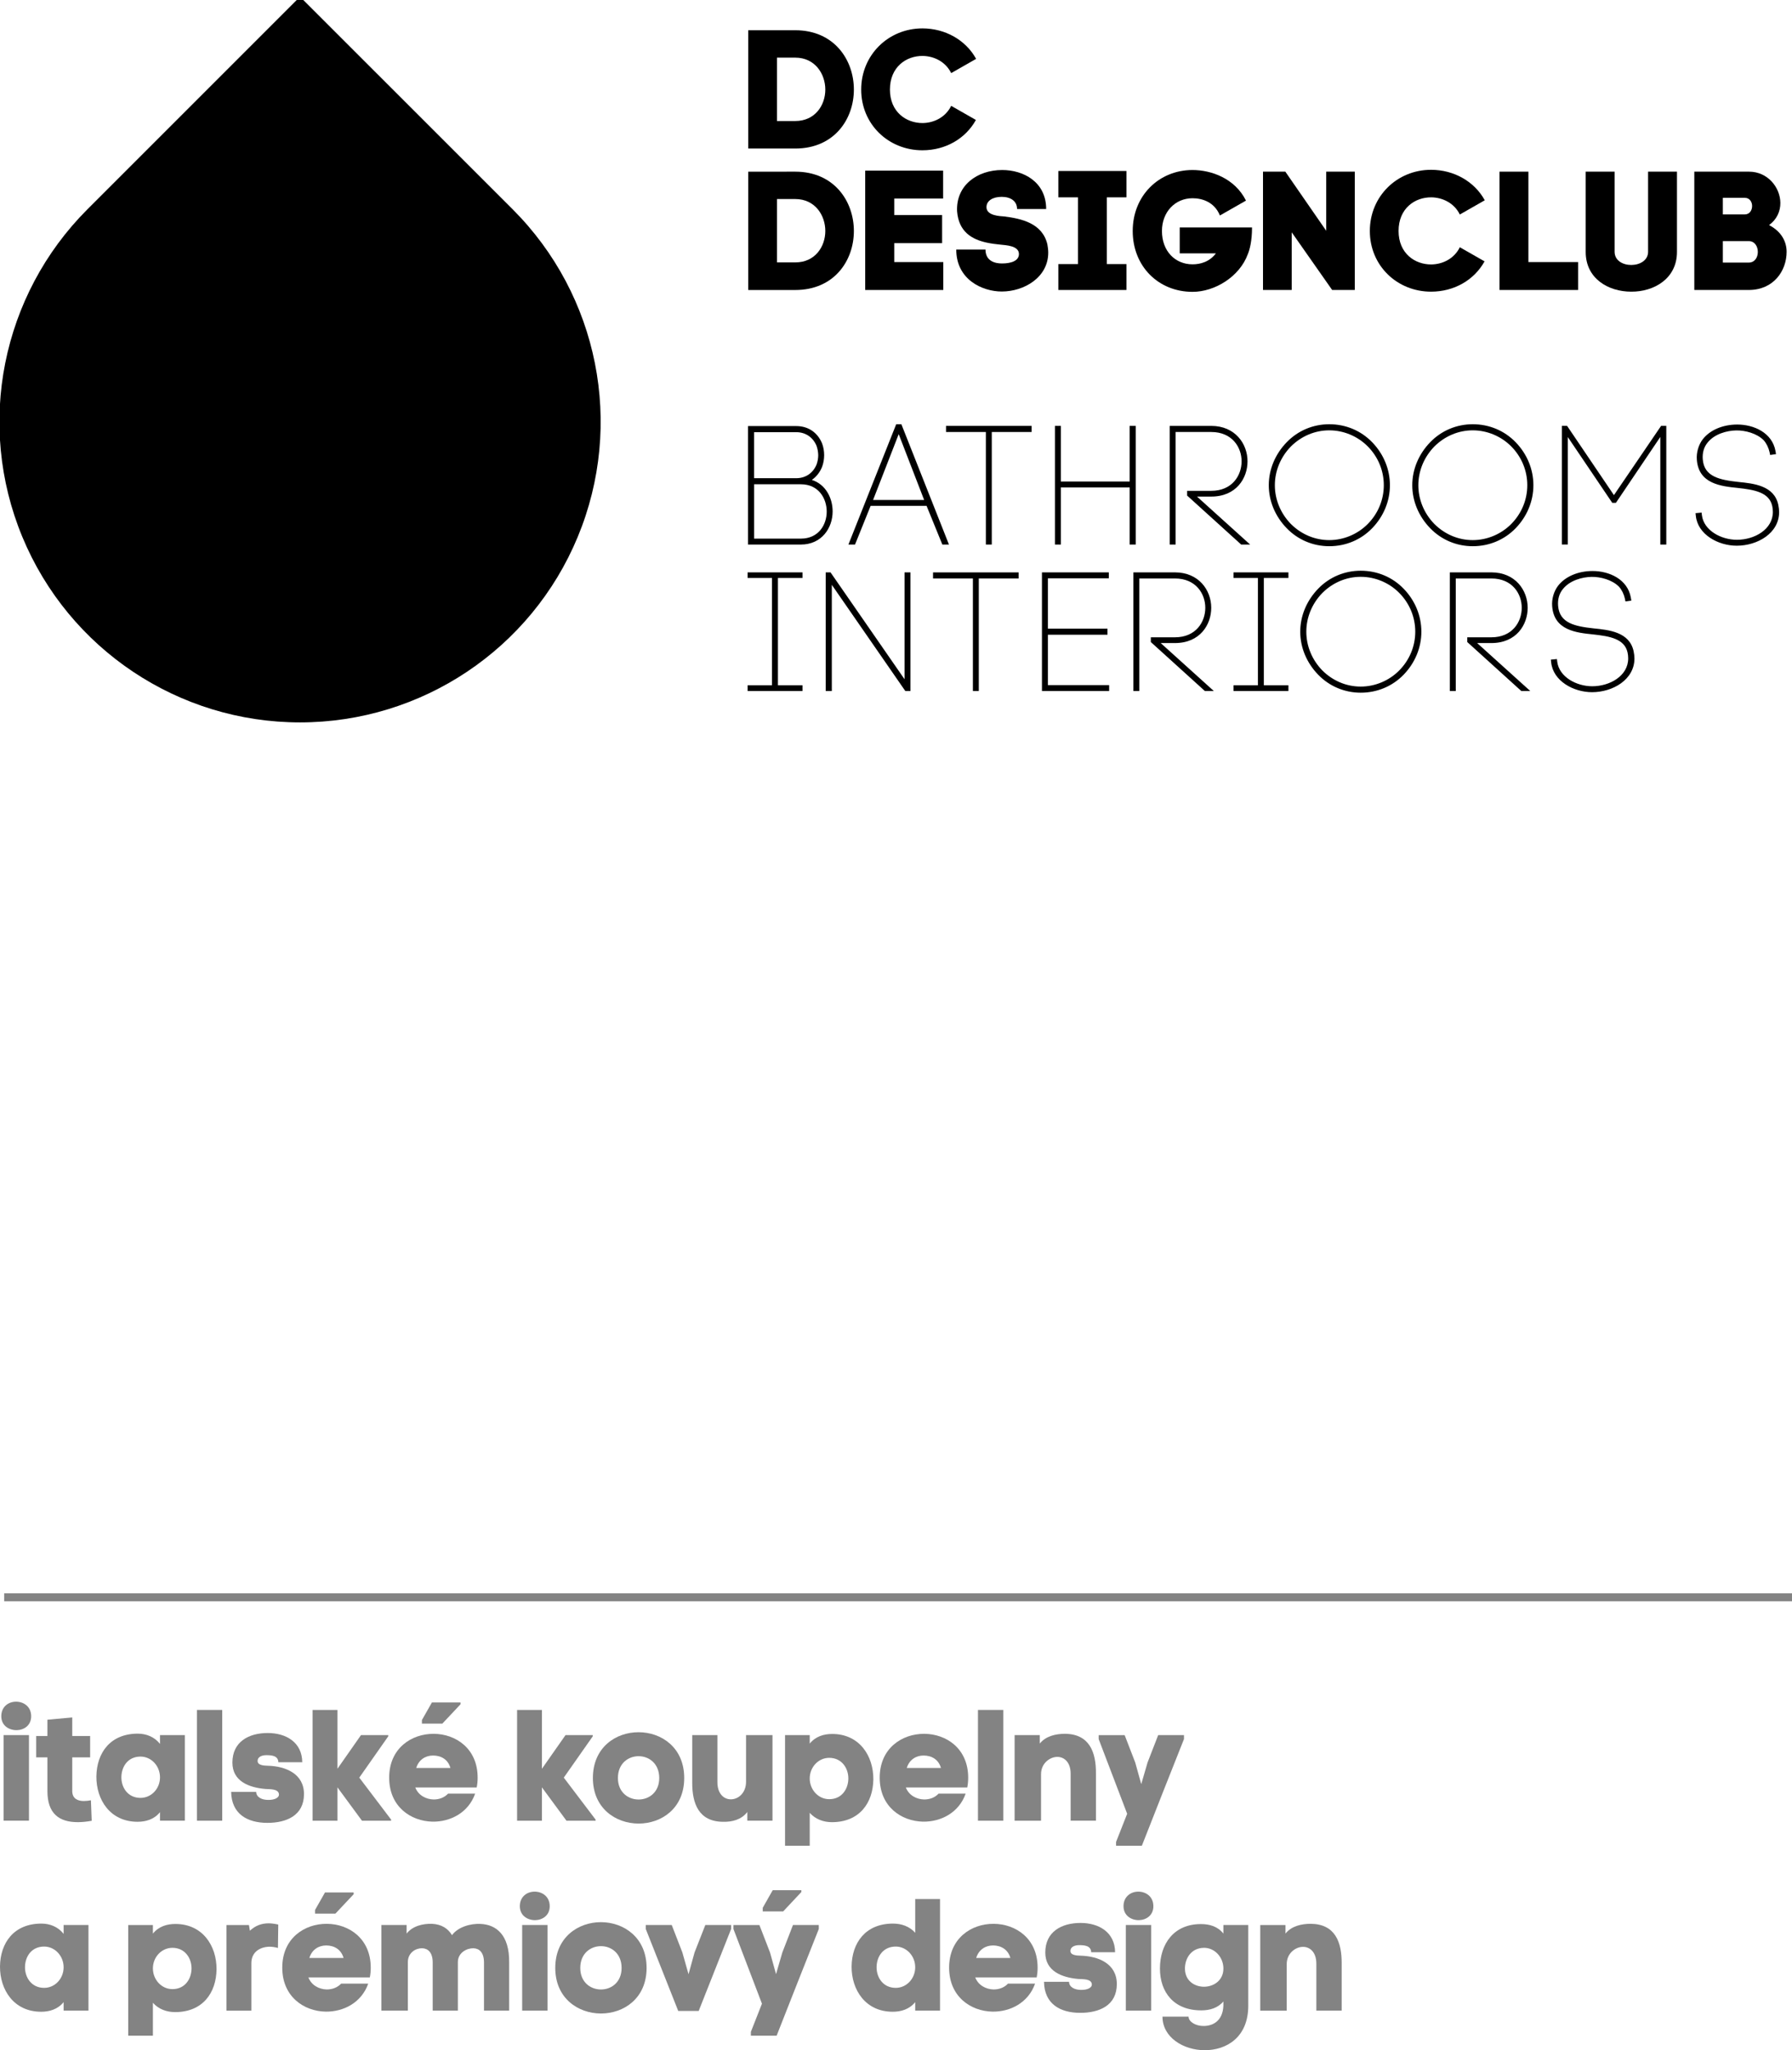 <?xml version="1.0" encoding="UTF-8" standalone="no"?>
<!-- Generator: Adobe Illustrator 16.0.0, SVG Export Plug-In . SVG Version: 6.00 Build 0)  -->

<svg
   xmlns:dc="http://purl.org/dc/elements/1.1/"
   xmlns:cc="http://creativecommons.org/ns#"
   xmlns:rdf="http://www.w3.org/1999/02/22-rdf-syntax-ns#"
   xmlns:svg="http://www.w3.org/2000/svg"
   xmlns="http://www.w3.org/2000/svg"
   xmlns:sodipodi="http://sodipodi.sourceforge.net/DTD/sodipodi-0.dtd"
   xmlns:inkscape="http://www.inkscape.org/namespaces/inkscape"
   version="1.1"
   id="Vrstva_1"
   x="0px"
   y="0px"
   width="75.544"
   height="86.431"
   viewBox="0 0 75.544 86.431"
   enable-background="new 0 0 283.46 283.46"
   xml:space="preserve"
   inkscape:version="0.91 r13725"
   sodipodi:docname="dc1-new.svg"><defs
     id="defs145" /><sodipodi:namedview
     pagecolor="#ffffff"
     bordercolor="#666666"
     borderopacity="1"
     objecttolerance="10"
     gridtolerance="10"
     guidetolerance="10"
     inkscape:pageopacity="0"
     inkscape:pageshadow="2"
     inkscape:window-width="1920"
     inkscape:window-height="1138"
     id="namedview143"
     showgrid="false"
     fit-margin-top="0"
     fit-margin-left="0"
     fit-margin-right="0"
     fit-margin-bottom="0"
     inkscape:zoom="9.4194428"
     inkscape:cx="12.400392"
     inkscape:cy="53.87347"
     inkscape:window-x="-8"
     inkscape:window-y="-8"
     inkscape:window-maximized="1"
     inkscape:current-layer="Vrstva_1"
     showguides="true"
     inkscape:guide-bbox="true"><sodipodi:guide
       position="56.602,60.806"
       orientation="1,0"
       id="guide4265" /></sodipodi:namedview><rect
     style="fill:#838383"
     id="rect79"
     height="0.335"
     width="75.368"
     y="67.169"
     x="0.176" /><g
     id="g81"
     transform="translate(-109.646,-91.84)"><path
       style="fill:#838383"
       inkscape:connector-curvature="0"
       id="path83"
       d="m 110.307,163.579 c 0.32,-0.008 0.653,0.193 0.653,0.614 0,0.386 -0.3,0.58 -0.607,0.586 -0.32,0.006 -0.653,-0.187 -0.653,-0.586 -0.001,-0.401 0.3,-0.61 0.607,-0.614 z m -0.508,1.407 0,3.609 1.068,0 0,-3.609 -1.068,0 z" /><path
       style="fill:#838383"
       inkscape:connector-curvature="0"
       id="path85"
       d="m 112.939,168.657 c -0.808,0.006 -1.294,-0.368 -1.294,-1.309 l 0,-1.422 -0.474,0 0,-0.901 0.474,0 0,-0.687 1.047,-0.095 0,0.781 0.754,0 0,0.901 -0.754,0 0,1.422 c 0,0.32 0.234,0.419 0.487,0.419 0.1,0 0.207,-0.014 0.3,-0.031 l 0.033,0.865 c -0.206,0.036 -0.4,0.057 -0.573,0.057 z" /><path
       style="fill:#838383"
       inkscape:connector-curvature="0"
       id="path87"
       d="m 116.391,165.359 0,-0.373 1.047,0 0,3.609 -1.047,0 0,-0.359 c -0.247,0.307 -0.601,0.405 -0.947,0.405 -1.148,0 -1.742,-0.921 -1.735,-1.912 0.014,-0.99 0.581,-1.803 1.748,-1.803 0.353,0.001 0.7,0.133 0.934,0.433 z m 0,1.41 c 0,-0.482 -0.367,-0.876 -0.821,-0.876 -0.533,0 -0.8,0.421 -0.807,0.862 -0.007,0.435 0.266,0.879 0.807,0.879 0.453,0 0.821,-0.386 0.821,-0.865 z" /><path
       style="fill:#838383"
       inkscape:connector-curvature="0"
       id="path89"
       d="m 119.015,163.926 0,4.67 -1.068,0 0,-4.67 1.068,0 z" /><path
       style="fill:#838383"
       inkscape:connector-curvature="0"
       id="path91"
       d="m 120.933,164.899 c 0.775,0 1.449,0.394 1.455,1.233 l -1.008,0 c -0.006,-0.279 -0.287,-0.299 -0.507,-0.299 -0.153,0 -0.367,0.051 -0.367,0.246 0,0.188 0.28,0.194 0.433,0.2 0.754,0.02 1.522,0.341 1.522,1.194 0,0.907 -0.741,1.214 -1.542,1.214 -0.861,0 -1.515,-0.386 -1.528,-1.307 l 1.054,0 c 0.007,0.24 0.261,0.339 0.501,0.339 0.273,0.008 0.46,-0.093 0.46,-0.219 0,-0.262 -0.4,-0.226 -0.574,-0.242 -0.681,-0.059 -1.389,-0.318 -1.389,-1.113 0.001,-0.874 0.682,-1.246 1.49,-1.246 z" /><path
       style="fill:#838383"
       inkscape:connector-curvature="0"
       id="path93"
       d="m 123.871,166.406 0.994,-1.42 1.148,0 0,0.053 -1.221,1.741 1.341,1.769 0,0.047 -1.228,0 -1.034,-1.406 0,0.099 0,1.308 -1.047,0 0,-4.67 1.047,0 0,2.36 0,0.119 z" /><path
       style="fill:#838383"
       inkscape:connector-curvature="0"
       id="path95"
       d="m 129.742,167.195 -2.589,0 c 0.127,0.332 0.454,0.5 0.774,0.506 0.234,0 0.454,-0.079 0.607,-0.246 l 1.142,0 c -0.281,0.801 -1.042,1.194 -1.802,1.181 -0.915,-0.021 -1.822,-0.634 -1.822,-1.855 0,-1.239 0.941,-1.854 1.882,-1.848 0.927,0.006 1.848,0.62 1.848,1.848 0,0.147 -0.013,0.281 -0.04,0.414 z m -1.108,-0.822 c -0.1,-0.36 -0.393,-0.525 -0.734,-0.525 -0.313,0 -0.6,0.173 -0.707,0.525 l 1.441,0 z m 0.427,-2.687 -0.768,0.818 -0.86,0 0,-0.153 0.421,-0.74 1.207,0 0,0.075 z" /><path
       style="fill:#838383"
       inkscape:connector-curvature="0"
       id="path97"
       d="m 132.492,166.406 0.995,-1.42 1.147,0 0,0.053 -1.221,1.741 1.341,1.769 0,0.047 -1.228,0 -1.035,-1.406 0,0.099 0,1.308 -1.047,0 0,-4.67 1.047,0 0,2.36 0,0.119 z" /><path
       style="fill:#838383"
       inkscape:connector-curvature="0"
       id="path99"
       d="m 134.64,166.796 c 0,-2.577 3.85,-2.571 3.85,0 0,2.567 -3.85,2.554 -3.85,0 z m 2.797,0 c 0,-1.228 -1.742,-1.224 -1.742,0 -0.001,1.206 1.742,1.212 1.742,0 z" /><path
       style="fill:#838383"
       inkscape:connector-curvature="0"
       id="path101"
       d="m 141.15,168.596 0,-0.367 c -0.253,0.326 -0.634,0.421 -1.021,0.413 -1.028,-0.006 -1.308,-0.771 -1.301,-1.667 l 0,-1.988 1.061,0 0,1.982 c 0,1.039 1.208,0.901 1.208,-0.02 l 0,-1.963 1.114,0 0,3.609 -1.061,0 z" /><path
       style="fill:#838383"
       inkscape:connector-curvature="0"
       id="path103"
       d="m 143.781,168.264 0,1.387 -1.041,0 0,-4.664 1.041,0 0,0.359 c 0.247,-0.307 0.6,-0.407 0.947,-0.407 1.147,0 1.742,0.921 1.735,1.916 -0.014,0.988 -0.581,1.803 -1.749,1.803 -0.353,-10e-4 -0.693,-0.123 -0.933,-0.394 z m 0,-1.449 c 0,0.479 0.366,0.874 0.821,0.874 0.533,0 0.8,-0.43 0.807,-0.862 0.007,-0.432 -0.268,-0.881 -0.807,-0.881 -0.455,0 -0.821,0.39 -0.821,0.869 z" /><path
       style="fill:#838383"
       inkscape:connector-curvature="0"
       id="path105"
       d="m 150.422,167.195 -2.589,0 c 0.126,0.332 0.453,0.5 0.772,0.506 0.234,0 0.454,-0.079 0.607,-0.246 l 1.142,0 c -0.281,0.801 -1.041,1.194 -1.802,1.181 -0.914,-0.021 -1.821,-0.634 -1.821,-1.855 0,-1.239 0.941,-1.854 1.882,-1.848 0.927,0.006 1.848,0.62 1.848,1.848 0,0.147 -0.013,0.281 -0.039,0.414 z m -1.109,-0.822 c -0.101,-0.36 -0.394,-0.525 -0.734,-0.525 -0.313,0 -0.6,0.173 -0.707,0.525 l 1.441,0 z" /><path
       style="fill:#838383"
       inkscape:connector-curvature="0"
       id="path107"
       d="m 151.941,163.926 0,4.67 -1.068,0 0,-4.67 1.068,0 z" /><path
       style="fill:#838383"
       inkscape:connector-curvature="0"
       id="path109"
       d="m 153.479,164.986 0,0.359 c 0.253,-0.32 0.681,-0.413 1.067,-0.413 1.027,0.012 1.308,0.773 1.301,1.675 l 0,1.988 -1.067,0 0,-1.98 c 0,-0.488 -0.273,-0.709 -0.561,-0.709 -0.313,0 -0.687,0.268 -0.687,0.729 l 0,1.961 -1.114,0 0,-3.609 1.061,0 z" /><path
       style="fill:#838383"
       inkscape:connector-curvature="0"
       id="path111"
       d="m 158.023,166.141 0.448,-1.154 1.087,0 0,0.167 c -0.595,1.499 -1.188,2.996 -1.775,4.497 l -1.088,0 0,-0.159 0.468,-1.188 -1.201,-3.149 0,-0.167 1.095,0 0.446,1.154 0.254,0.913 0.266,-0.914 z" /><path
       style="fill:#838383"
       inkscape:connector-curvature="0"
       id="path113"
       d="m 112.328,173.367 0,-0.374 1.047,0 0,3.61 -1.047,0 0,-0.36 c -0.247,0.307 -0.601,0.407 -0.947,0.407 -1.148,0 -1.742,-0.921 -1.735,-1.914 0.013,-0.988 0.581,-1.803 1.748,-1.803 0.354,0.001 0.7,0.134 0.934,0.434 z m 0,1.408 c 0,-0.479 -0.367,-0.873 -0.821,-0.873 -0.534,0 -0.801,0.421 -0.807,0.859 -0.007,0.435 0.267,0.882 0.807,0.882 0.454,0.001 0.821,-0.387 0.821,-0.868 z" /><path
       style="fill:#838383"
       inkscape:connector-curvature="0"
       id="path115"
       d="m 116.092,176.271 0,1.387 -1.041,0 0,-4.664 1.041,0 0,0.362 c 0.247,-0.308 0.6,-0.407 0.948,-0.407 1.147,0 1.741,0.92 1.735,1.914 -0.014,0.987 -0.58,1.802 -1.749,1.802 -0.353,-0.001 -0.693,-0.121 -0.934,-0.394 z m 0,-1.449 c 0,0.48 0.367,0.874 0.821,0.874 0.533,0 0.8,-0.427 0.807,-0.861 0.006,-0.434 -0.267,-0.88 -0.807,-0.88 -0.454,0 -0.821,0.388 -0.821,0.867 z" /><path
       style="fill:#838383"
       inkscape:connector-curvature="0"
       id="path117"
       d="m 120.241,176.604 -1.047,0 0,-3.61 0.947,0 0.04,0.24 c 0.234,-0.219 0.494,-0.312 0.788,-0.312 0.127,0 0.267,0.021 0.407,0.052 l -0.013,0.987 c -0.107,-0.031 -0.234,-0.053 -0.354,-0.053 -0.379,0.006 -0.767,0.206 -0.767,0.694 l 0,2.002 z" /><path
       style="fill:#838383"
       inkscape:connector-curvature="0"
       id="path119"
       d="m 125.236,175.202 -2.589,0 c 0.126,0.333 0.454,0.502 0.773,0.508 0.234,0 0.454,-0.081 0.607,-0.246 l 1.142,0 c -0.281,0.801 -1.041,1.194 -1.802,1.181 -0.914,-0.02 -1.822,-0.634 -1.822,-1.855 0,-1.241 0.941,-1.855 1.882,-1.847 0.927,0.006 1.848,0.619 1.848,1.847 10e-4,0.147 -0.012,0.278 -0.039,0.412 z m -1.107,-0.82 c -0.101,-0.359 -0.394,-0.527 -0.734,-0.527 -0.313,0 -0.6,0.174 -0.708,0.527 l 1.442,0 z m 0.427,-2.688 -0.769,0.818 -0.86,0 0,-0.153 0.42,-0.739 1.208,0 0,0.074 z" /><path
       style="fill:#838383"
       inkscape:connector-curvature="0"
       id="path121"
       d="m 126.787,172.993 0,0.362 c 0.253,-0.321 0.68,-0.422 1.067,-0.413 0.413,0.02 0.681,0.204 0.847,0.479 0.248,-0.342 0.775,-0.496 1.195,-0.474 0.68,0.025 1.228,0.479 1.214,1.621 l 0,2.034 -1.061,0 0,-2.028 c 0,-0.434 -0.207,-0.595 -0.447,-0.601 -0.261,-0.006 -0.647,0.175 -0.654,0.574 l 0,2.055 -0.047,0 -1.014,0 0,-2.028 c 0,-0.434 -0.207,-0.595 -0.447,-0.601 -0.26,-0.006 -0.601,0.18 -0.601,0.589 l 0,2.04 -1.114,0 c 0,-1.555 0,-2.055 0,-3.61 l 1.062,0 z" /><path
       style="fill:#838383"
       inkscape:connector-curvature="0"
       id="path123"
       d="m 132.167,171.586 c 0.319,-0.008 0.653,0.195 0.653,0.614 0,0.388 -0.3,0.58 -0.607,0.588 -0.32,0.006 -0.653,-0.188 -0.653,-0.588 0,-0.4 0.299,-0.607 0.607,-0.614 z m -0.508,1.407 0,3.61 1.068,0 0,-3.61 -1.068,0 z" /><path
       style="fill:#838383"
       inkscape:connector-curvature="0"
       id="path125"
       d="m 133.054,174.803 c 0,-2.577 3.85,-2.569 3.85,0 0,2.567 -3.85,2.555 -3.85,0 z m 2.796,0 c 0,-1.228 -1.742,-1.222 -1.742,0 -0.001,1.208 1.742,1.214 1.742,0 z" /><path
       style="fill:#838383"
       inkscape:connector-curvature="0"
       id="path127"
       d="m 138.926,174.149 0.454,-1.156 1.087,0 0,0.169 -1.367,3.455 -0.862,0 -1.368,-3.455 0,-0.169 1.094,0 0.448,1.156 0.26,0.919 0.254,-0.919 z" /><path
       style="fill:#838383"
       inkscape:connector-curvature="0"
       id="path129"
       d="m 142.627,174.149 0.448,-1.156 1.088,0 0,0.169 c -0.595,1.499 -1.188,2.994 -1.776,4.495 l -1.087,0 0,-0.159 0.467,-1.188 -1.201,-3.147 0,-0.169 1.094,0 0.447,1.156 0.254,0.913 0.266,-0.914 z m 0.802,-2.548 -0.768,0.82 -0.861,0 0,-0.153 0.42,-0.742 1.208,0 0,0.075 z" /><path
       style="fill:#838383"
       inkscape:connector-curvature="0"
       id="path131"
       d="m 148.228,173.321 0,-1.422 1.046,0 0,4.704 -1.046,0 0,-0.36 c -0.247,0.307 -0.602,0.407 -0.948,0.407 -1.148,0 -1.741,-0.921 -1.734,-1.914 0.014,-0.988 0.58,-1.803 1.748,-1.803 0.352,0.001 0.692,0.115 0.934,0.388 z m 0,1.454 c 0,-0.479 -0.368,-0.873 -0.821,-0.873 -0.533,0 -0.801,0.421 -0.807,0.859 -0.008,0.435 0.266,0.882 0.807,0.882 0.452,0.001 0.821,-0.387 0.821,-0.868 z" /><path
       style="fill:#838383"
       inkscape:connector-curvature="0"
       id="path133"
       d="m 153.348,175.202 -2.59,0 c 0.127,0.333 0.455,0.502 0.774,0.508 0.234,0 0.454,-0.081 0.607,-0.246 l 1.142,0 c -0.281,0.801 -1.041,1.194 -1.802,1.181 -0.914,-0.02 -1.822,-0.634 -1.822,-1.855 0,-1.241 0.941,-1.855 1.882,-1.847 0.928,0.006 1.849,0.619 1.849,1.847 0,0.147 -0.013,0.278 -0.04,0.412 z m -1.108,-0.82 c -0.101,-0.359 -0.395,-0.527 -0.734,-0.527 -0.313,0 -0.6,0.174 -0.707,0.527 l 1.441,0 z" /><path
       style="fill:#838383"
       inkscape:connector-curvature="0"
       id="path135"
       d="m 155.199,172.906 c 0.774,0 1.448,0.394 1.455,1.235 l -1.008,0 c -0.006,-0.279 -0.287,-0.299 -0.507,-0.299 -0.153,0 -0.367,0.052 -0.367,0.246 0,0.187 0.279,0.192 0.433,0.198 0.755,0.021 1.522,0.343 1.522,1.196 0,0.907 -0.741,1.214 -1.542,1.214 -0.86,0 -1.515,-0.388 -1.527,-1.308 l 1.055,0 c 0.006,0.239 0.26,0.34 0.5,0.34 0.273,0.008 0.461,-0.093 0.461,-0.22 0,-0.26 -0.4,-0.227 -0.574,-0.24 -0.68,-0.062 -1.389,-0.321 -1.389,-1.115 0,-0.873 0.681,-1.247 1.488,-1.247 z" /><path
       style="fill:#838383"
       inkscape:connector-curvature="0"
       id="path137"
       d="m 157.615,171.586 c 0.32,-0.008 0.653,0.195 0.653,0.614 0,0.388 -0.3,0.58 -0.606,0.588 -0.32,0.006 -0.653,-0.188 -0.653,-0.588 0,-0.4 0.3,-0.607 0.606,-0.614 z m -0.508,1.407 0,3.61 1.067,0 0,-3.61 -1.067,0 z" /><path
       style="fill:#838383"
       inkscape:connector-curvature="0"
       id="path139"
       d="m 158.545,174.828 c 0,-1.04 0.587,-1.88 1.735,-1.874 0.347,0 0.699,0.094 0.939,0.401 l 0,-0.362 1.049,0 0,3.403 c 0,1.336 -0.921,1.875 -1.835,1.875 -0.895,0 -1.781,-0.539 -1.781,-1.414 l 1.1,0 c 0,0.222 0.313,0.4 0.648,0.393 0.38,-0.006 0.788,-0.212 0.819,-0.846 l 0,-0.188 c -0.231,0.275 -0.572,0.376 -0.932,0.376 -1.161,0 -1.742,-0.77 -1.742,-1.764 z m 1.054,0.015 c 0.007,0.507 0.408,0.753 0.808,0.753 0.408,-0.006 0.813,-0.266 0.813,-0.768 0,-0.479 -0.366,-0.873 -0.813,-0.873 -0.548,0 -0.814,0.454 -0.808,0.888 z" /><path
       style="fill:#838383"
       inkscape:connector-curvature="0"
       id="path141"
       d="m 163.837,172.993 0,0.362 c 0.252,-0.321 0.681,-0.413 1.067,-0.413 1.028,0.012 1.308,0.772 1.302,1.672 l 0,1.989 -1.068,0 0,-1.981 c 0,-0.488 -0.274,-0.708 -0.561,-0.708 -0.314,0 -0.688,0.268 -0.688,0.728 l 0,1.962 -1.115,0 0,-3.61 1.063,0 z" /></g><g
     transform="matrix(0.125,0,0,0.125,-23.829,-45.143)"
     id="g3"><g
       id="XMLID_00000075865961119191263810000015821652682291675288_"><g
         id="g6"><path
           inkscape:connector-curvature="0"
           d="m 787.23,437.05 c 4.22,2.17 5.94,5.64 5.94,9.01 0,6.44 -4.4,12.88 -12.77,12.88 -6.13,0 -12.24,0 -18.36,0 0,-13.3 0,-26.61 0,-39.9 6.16,0 12.32,0 18.47,0 6.27,0 10.49,5.3 10.55,10.49 0.04,2.79 -1.15,5.63 -3.83,7.52 z m -3.77,9.06 c 0,-1.83 -1.02,-3.65 -3.07,-3.65 -2.91,0 -5.82,0 -8.73,0 0,2.41 0,4.82 0,7.24 2.91,0 5.81,0 8.73,0 2.05,0 3.07,-1.77 3.07,-3.59 z m -4.44,-12.65 c 1.71,0 2.51,-1.42 2.51,-2.86 0,-1.37 -0.86,-2.73 -2.4,-2.73 -2.49,0 -4.98,0 -7.47,0 0,1.86 0,3.72 0,5.59 2.46,0 4.91,0 7.36,0 z"
           id="path8" /><path
           inkscape:connector-curvature="0"
           d="m 756.19,419.04 c 0,9.02 0,18.05 0,27.08 0,9.01 -7.76,13.45 -15.44,13.39 -7.7,0 -15.34,-4.39 -15.34,-13.39 0,-9.02 0,-18.05 0,-27.08 3.25,0 6.5,0 9.75,0 0,9.01 0,18.01 0,27.02 0,5.99 11.29,5.87 11.29,0 0,-9.01 0,-18.01 0,-27.02 3.24,0 6.49,0 9.74,0 z"
           id="path10" /><polygon
           points="696.34,419.04 706.09,419.04 706.09,449.53 722.85,449.53 722.85,458.94 696.34,458.94 "
           id="polygon12" /><path
           inkscape:connector-curvature="0"
           d="m 691.37,428.69 c -2.8,1.6 -5.61,3.2 -8.41,4.8 -1.87,-3.82 -5.75,-5.74 -9.6,-5.79 -5.53,-0.06 -11.06,3.7 -11.06,11.34 0,7.58 5.52,11.34 11.06,11.29 3.89,-0.05 7.73,-1.99 9.6,-5.8 2.77,1.59 5.56,3.17 8.34,4.76 -3.52,6.34 -10.27,10.22 -18.05,10.22 -11.4,0 -20.64,-8.72 -20.64,-20.47 0,-11.74 9.24,-20.63 20.64,-20.63 7.72,0 14.65,3.94 18.12,10.28 z"
           id="path14" /><polygon
           points="637.9,419.04 647.54,419.04 647.54,458.94 639.9,458.94 626.27,439.5 626.27,458.94 616.58,458.94 616.58,419.04 624.11,419.04 637.9,438.98 "
           id="polygon16" /><path
           inkscape:connector-curvature="0"
           d="m 588.49,437.85 c 8.13,0 16.26,0 24.39,0 0,4.62 -0.8,7.52 -1.42,9.01 -2.79,7.64 -11.17,12.71 -18.64,12.71 -11.52,0 -20.18,-8.61 -20.18,-20.52 0,-11.97 8.89,-20.57 20.18,-20.57 6.22,0 14.24,2.75 18.02,10.32 -2.94,1.67 -5.87,3.34 -8.8,5.02 -1.8,-4.5 -5.91,-5.82 -9.22,-5.82 -5.87,0 -10.32,4.62 -10.32,11.06 0,6.78 4.45,11.23 10.32,11.23 2.68,0 5.75,-0.86 7.87,-3.7 -4.07,0 -8.13,0 -12.2,0 0,-2.93 0,-5.84 0,-8.74 z"
           id="path18" /><polygon
           points="570.53,427.7 563.92,427.7 563.92,450.21 570.53,450.21 570.53,458.94 547.56,458.94 547.56,450.21 554.17,450.21 554.17,427.7 547.56,427.7 547.56,418.81 570.53,418.81 "
           id="polygon20" /><path
           inkscape:connector-curvature="0"
           d="m 543.86,443.55 c 0.17,0.91 0.29,1.94 0.29,2.8 0,8.32 -8.09,13.11 -15.68,13.11 -6.5,0 -15.34,-3.99 -15.34,-14.14 3.28,0 6.58,0 9.86,0 0,3.94 3.31,4.68 5.53,4.68 3.19,0 5.75,-0.91 5.75,-3.19 0,-2.85 -4.56,-2.96 -6.04,-3.14 -1.61,-0.16 -3.29,-0.36 -4.92,-0.72 -4.91,-1.09 -9.34,-3.62 -9.9,-10.51 -0.43,-8.74 6.74,-13.96 15.22,-13.96 7.12,0 14.82,3.98 14.82,13.16 -3.27,0 -6.54,0 -9.81,0 0,-2.68 -2.17,-4.11 -5.19,-4.11 -3.02,0 -5.13,1.32 -5.13,3.48 0,2.96 4.73,3.02 6.04,3.14 5.67,0.73 12.8,2.22 14.5,9.4 z"
           id="path22" /><path
           inkscape:connector-curvature="0"
           d="m 519.83,381 c -2.8,1.6 -5.61,3.19 -8.41,4.8 -1.87,-3.82 -5.75,-5.74 -9.6,-5.79 -5.53,-0.06 -11.06,3.7 -11.06,11.34 0,7.58 5.52,11.34 11.06,11.29 3.89,-0.05 7.73,-1.99 9.6,-5.8 2.77,1.59 5.56,3.18 8.34,4.76 -3.52,6.34 -10.27,10.23 -18.05,10.23 -11.4,0 -20.64,-8.73 -20.64,-20.47 0,-11.75 9.24,-20.64 20.64,-20.64 7.72,0 14.64,3.94 18.12,10.28 z"
           id="path24" /><polygon
           points="508.36,443.15 492.22,443.15 492.22,449.53 508.76,449.53 508.76,458.94 482.42,458.94 482.42,418.69 508.7,418.69 508.7,428.1 492.22,428.1 492.22,433.68 508.36,433.68 "
           id="polygon26" /><path
           inkscape:connector-curvature="0"
           d="m 458.82,371.34 c 13.17,0 19.78,10.04 19.78,20.01 0,9.97 -6.61,19.89 -19.78,19.89 -5.28,0 -10.56,0 -15.85,0 0,-13.3 0,-26.6 0,-39.9 5.29,0 10.58,0 15.85,0 z m 10.15,20.02 c 0,-5.24 -3.42,-10.78 -10.15,-10.78 -2.05,0 -4.1,0 -6.15,0 0,7.13 0,14.25 0,21.38 2.05,0 4.1,0 6.15,0 6.73,0 10.15,-5.36 10.15,-10.6 z"
           id="path28" /><path
           inkscape:connector-curvature="0"
           d="m 458.82,419.04 c 13.17,0 19.78,10.03 19.78,20.01 0,9.98 -6.61,19.9 -19.78,19.9 -5.28,0 -10.56,0 -15.85,0 0,-13.3 0,-26.61 0,-39.9 5.29,-0.01 10.58,-0.01 15.85,-0.01 z m 10.15,20 c 0,-5.24 -3.42,-10.77 -10.15,-10.77 -2.05,0 -4.1,0 -6.15,0 0,7.12 0,14.25 0,21.37 2.05,0 4.1,0 6.15,0 6.73,0.01 10.15,-5.35 10.15,-10.6 z"
           id="path30" /><path
           inkscape:connector-curvature="0"
           d="m 363.51,431.72 c 29,28.99 37.67,72.59 21.97,110.48 -15.69,37.88 -52.66,62.58 -93.66,62.58 -41,0 -77.97,-24.7 -93.66,-62.58 -15.69,-37.89 -7.01,-81.49 21.97,-110.48 l 71.68,-71.68 71.7,71.68 z"
           id="path32" /></g><g
         id="g34" /></g><g
       id="g36"><g
         id="g38"><path
           inkscape:connector-curvature="0"
           d="m 467.51,510.85 c 0.45,1.18 0.67,2.46 0.67,3.81 0,1.29 -0.22,2.63 -0.67,3.81 -0.78,1.96 -2.18,3.64 -4.09,4.7 5.1,1.12 7.61,5.82 7.61,10.47 0,5.32 -3.47,10.75 -10.3,10.75 l -17.41,0 0,-39.14 15.85,0 c 4.3,0 7.05,2.47 8.34,5.6 z m -22.96,11.98 14.61,0 c 3.7,0 6.1,-2.18 7.22,-4.82 0.39,-1.01 0.62,-2.3 0.62,-3.3 0,-1.06 -0.22,-2.35 -0.62,-3.42 -1.12,-2.63 -3.53,-4.82 -7.22,-4.82 l -14.61,0 0,16.36 z m 0,20.38 16.18,0 c 6.05,0 9.13,-4.76 9.13,-9.52 0,-4.82 -3.08,-9.63 -9.13,-9.63 l -16.18,0 0,19.15 z"
           id="path40" /><path
           inkscape:connector-curvature="0"
           d="m 460.73,544.8 -17.83,0 0,-39.96 16.26,0 c 4.02,0 7.19,2.13 8.72,5.85 l 0,0.01 c 0.46,1.22 0.7,2.55 0.7,3.95 0,1.37 -0.25,2.77 -0.7,3.95 -0.73,1.82 -1.91,3.33 -3.45,4.4 4.83,1.55 7.01,6.34 7.01,10.62 0,5.57 -3.68,11.18 -10.71,11.18 z m -17,-0.82 17,0 c 6.49,0 9.89,-5.2 9.89,-10.34 0,-4.21 -2.25,-8.96 -7.29,-10.07 l -1.06,-0.23 0.95,-0.53 c 1.78,-0.99 3.13,-2.55 3.91,-4.5 0.41,-1.09 0.64,-2.39 0.64,-3.65 0,-1.3 -0.22,-2.53 -0.64,-3.66 -0.82,-2 -2.95,-5.34 -7.96,-5.34 l -15.43,0 0,38.32 z m 17,-0.35 -16.59,0 0,-19.97 16.59,0 c 6.26,0 9.54,5.05 9.54,10.04 0,4.93 -3.28,9.93 -9.54,9.93 z m -15.77,-0.83 15.77,0 c 5.99,0 8.71,-4.72 8.71,-9.11 0,-4.44 -2.73,-9.22 -8.71,-9.22 l -15.77,0 0,18.33 z m 14.2,-19.56 -15.03,0 0,-17.17 15.03,0 c 3.46,0 6.23,1.85 7.6,5.07 0.41,1.11 0.65,2.44 0.65,3.58 0,1.11 -0.25,2.43 -0.64,3.45 -1.37,3.23 -4.15,5.07 -7.61,5.07 z m -14.2,-0.82 14.2,0 c 3.12,0 5.61,-1.66 6.84,-4.56 0.35,-0.91 0.58,-2.14 0.58,-3.14 0,-1.05 -0.22,-2.27 -0.59,-3.27 -1.23,-2.88 -3.72,-4.55 -6.84,-4.55 l -14.2,0 0,15.52 z"
           id="path42" /></g><g
         id="g44"><path
           inkscape:connector-curvature="0"
           d="m 503.4,531.34 -19.43,0 -5.26,13.05 -1.34,0 15.79,-39.75 1.18,0 15.73,39.75 -1.34,0 -5.33,-13.05 z m -18.93,-1.17 18.42,0 c -3.14,-8.06 -6.05,-15.68 -9.18,-23.74 l -9.24,23.74 z"
           id="path46" /><path
           inkscape:connector-curvature="0"
           d="m 510.67,544.8 -2.23,0 -5.32,-13.05 -18.87,0 -5.26,13.05 -2.23,0 16.12,-40.58 1.74,0 16.05,40.58 z m -1.68,-0.82 0.46,0 -15.41,-38.93 -0.62,0 -15.46,38.93 0.46,0 5.26,-13.05 19.98,0 5.33,13.05 z m -5.49,-13.4 -19.62,0 9.84,-25.29 0.38,0.99 c 1.56,4.02 3.07,7.92 4.57,11.82 1.52,3.93 3.04,7.87 4.61,11.92 l 0.22,0.56 z m -18.42,-0.82 17.22,0 c -1.5,-3.85 -2.94,-7.6 -4.39,-11.36 -1.38,-3.58 -2.76,-7.17 -4.19,-10.84 l -8.64,22.2 z"
           id="path48" /></g><g
         id="g50"><path
           inkscape:connector-curvature="0"
           d="m 523.54,544.39 0,-37.96 -13.44,0 0,-1.23 28.05,0 0,1.23 -13.44,0 0,37.96 -1.17,0 z"
           id="path52" /><path
           inkscape:connector-curvature="0"
           d="m 525.12,544.8 -2,0 0,-37.96 -13.44,0 0,-2.06 28.87,0 0,2.06 -13.44,0 0,37.96 z m -1.17,-0.82 0.35,0 0,-37.96 13.44,0 0,-0.41 -27.23,0 0,0.41 13.44,0 0,37.96 z"
           id="path54" /></g><g
         id="g56"><path
           inkscape:connector-curvature="0"
           d="m 548,523.95 24.02,0 0,-18.75 1.23,0 0,39.19 -1.23,0 0,-19.26 -24.02,0 0,19.26 -1.18,0 0,-39.19 1.18,0 0,18.75 z"
           id="path58" /><path
           inkscape:connector-curvature="0"
           d="m 573.66,544.8 -2.05,0 0,-19.26 -23.2,0 0,19.26 -2,0 0,-40.02 2,0 0,18.76 23.2,0 0,-18.76 2.05,0 0,40.02 z m -1.23,-0.82 0.41,0 0,-38.37 -0.41,0 0,18.76 -24.84,0 0,-18.76 -0.35,0 0,38.37 0.35,0 0,-19.26 24.84,0 0,19.26 z"
           id="path60" /></g><g
         id="g62"><path
           inkscape:connector-curvature="0"
           d="m 586.7,544.39 -1.18,0 0,-39.19 13.61,0 c 7.89,0 11.81,5.82 11.81,11.53 0,5.77 -3.92,11.48 -11.81,11.48 l -5.88,0 17.92,16.18 -1.79,0 -17.98,-16.29 0,-1.01 7.73,0 c 7.11,0 10.64,-5.21 10.64,-10.36 0,-5.15 -3.53,-10.3 -10.64,-10.3 l -12.43,0 0,37.96 z"
           id="path64" /><path
           inkscape:connector-curvature="0"
           d="m 612.24,544.8 -3.02,0 -18.23,-16.52 0,-1.6 8.14,0 c 7.03,0 10.23,-5.16 10.23,-9.95 0,-4.76 -3.2,-9.89 -10.23,-9.89 l -12.02,0 0,37.96 -2,0 0,-40.02 14.02,0 c 8.03,0 12.23,6.01 12.23,11.95 0,5.73 -3.83,11.89 -12.23,11.89 l -4.81,0 17.92,16.18 z m -2.71,-0.82 0.56,0 -17.92,-16.18 6.95,0 c 7.83,0 11.4,-5.74 11.4,-11.07 0,-5.36 -3.57,-11.12 -11.4,-11.12 l -13.19,0 0,38.37 0.35,0 0,-37.96 12.84,0 c 7.59,0 11.05,5.55 11.05,10.71 0,5.19 -3.46,10.77 -11.05,10.77 l -7.32,0 0,0.41 17.73,16.07 z"
           id="path66" /></g><g
         id="g68"><path
           inkscape:connector-curvature="0"
           d="m 624.88,510.57 c 3.58,-3.7 8.57,-5.94 14.05,-5.94 5.6,0 10.58,2.24 14.17,5.94 3.58,3.7 5.88,8.68 5.88,14.22 0,5.54 -2.3,10.53 -5.88,14.22 -3.58,3.69 -8.57,5.94 -14.17,5.94 -5.49,0 -10.47,-2.24 -14.05,-5.94 -3.58,-3.7 -5.94,-8.68 -5.94,-14.22 0,-5.54 2.35,-10.52 5.94,-14.22 z m 27.38,0.9 c -3.36,-3.42 -8.12,-5.6 -13.33,-5.6 -5.15,0 -9.85,2.18 -13.27,5.6 -3.3,3.42 -5.49,8.12 -5.49,13.33 0,5.21 2.18,9.91 5.49,13.33 3.42,3.42 8.12,5.6 13.27,5.6 5.21,0 9.97,-2.18 13.33,-5.6 3.36,-3.42 5.49,-8.12 5.49,-13.33 -0.01,-5.21 -2.13,-9.92 -5.49,-13.33 z"
           id="path70" /><path
           inkscape:connector-curvature="0"
           d="m 638.93,545.36 c -5.46,0 -10.56,-2.15 -14.35,-6.06 -3.9,-4.02 -6.05,-9.18 -6.05,-14.51 0,-5.33 2.15,-10.48 6.05,-14.51 l 0,0 c 3.79,-3.91 8.89,-6.06 14.35,-6.06 5.54,0 10.67,2.15 14.46,6.06 3.87,3.99 5.99,9.14 5.99,14.51 0,5.37 -2.13,10.52 -5.99,14.51 -3.79,3.91 -8.92,6.06 -14.46,6.06 z m -13.76,-34.5 c -3.75,3.87 -5.82,8.82 -5.82,13.94 0,5.12 2.07,10.07 5.82,13.93 3.63,3.75 8.52,5.81 13.76,5.81 5.31,0 10.24,-2.06 13.87,-5.81 3.72,-3.83 5.76,-8.78 5.76,-13.93 0,-5.15 -2.05,-10.1 -5.76,-13.94 -3.63,-3.75 -8.56,-5.81 -13.87,-5.81 -5.24,0 -10.12,2.06 -13.76,5.81 l 0,0 z m 13.76,33.27 c -5.06,0 -9.87,-2.03 -13.56,-5.72 -3.62,-3.74 -5.61,-8.58 -5.61,-13.62 0,-5.04 1.99,-9.88 5.6,-13.61 3.69,-3.69 8.51,-5.72 13.57,-5.72 5.08,0 10.04,2.09 13.62,5.72 3.61,3.67 5.61,8.51 5.61,13.61 0,5.1 -1.99,9.94 -5.61,13.61 -3.58,3.64 -8.54,5.73 -13.62,5.73 z m 0,-37.85 c -4.84,0 -9.45,1.95 -12.98,5.48 -3.46,3.58 -5.37,8.21 -5.37,13.03 0,4.83 1.91,9.46 5.37,13.04 3.53,3.53 8.14,5.47 12.97,5.47 4.86,0 9.61,-2 13.03,-5.48 3.46,-3.52 5.37,-8.15 5.37,-13.04 0,-4.89 -1.91,-9.52 -5.37,-13.04 l 0,0 c -3.41,-3.46 -8.16,-5.46 -13.02,-5.46 z"
           id="path72" /></g><g
         id="g74"><path
           inkscape:connector-curvature="0"
           d="m 673.27,510.57 c 3.58,-3.7 8.57,-5.94 14.05,-5.94 5.6,0 10.58,2.24 14.17,5.94 3.58,3.7 5.88,8.68 5.88,14.22 0,5.54 -2.3,10.53 -5.88,14.22 -3.58,3.7 -8.57,5.94 -14.17,5.94 -5.49,0 -10.47,-2.24 -14.05,-5.94 -3.58,-3.7 -5.94,-8.68 -5.94,-14.22 0,-5.54 2.35,-10.52 5.94,-14.22 z m 27.37,0.9 c -3.36,-3.42 -8.12,-5.6 -13.33,-5.6 -5.15,0 -9.85,2.18 -13.27,5.6 -3.3,3.42 -5.49,8.12 -5.49,13.33 0,5.21 2.18,9.91 5.49,13.33 3.42,3.42 8.12,5.6 13.27,5.6 5.21,0 9.97,-2.18 13.33,-5.6 3.36,-3.42 5.49,-8.12 5.49,-13.33 0,-5.21 -2.13,-9.92 -5.49,-13.33 z"
           id="path76" /><path
           inkscape:connector-curvature="0"
           d="m 687.32,545.36 c -5.46,0 -10.56,-2.15 -14.35,-6.06 -3.9,-4.02 -6.05,-9.18 -6.05,-14.51 0,-5.33 2.15,-10.48 6.05,-14.51 l 0,0 c 3.79,-3.91 8.89,-6.06 14.35,-6.06 5.54,0 10.67,2.15 14.46,6.06 3.87,3.99 5.99,9.14 5.99,14.51 0,5.37 -2.13,10.52 -5.99,14.51 -3.79,3.91 -8.92,6.06 -14.46,6.06 z m -13.76,-34.5 c -3.75,3.87 -5.82,8.82 -5.82,13.94 0,5.12 2.07,10.07 5.82,13.93 3.63,3.75 8.52,5.81 13.76,5.81 5.31,0 10.24,-2.06 13.87,-5.81 3.72,-3.83 5.76,-8.78 5.76,-13.93 0,-5.15 -2.05,-10.1 -5.76,-13.94 -3.63,-3.75 -8.56,-5.81 -13.87,-5.81 -5.24,0 -10.13,2.06 -13.76,5.81 l 0,0 z m 13.76,33.27 c -5.06,0 -9.87,-2.03 -13.56,-5.72 -3.62,-3.74 -5.61,-8.58 -5.61,-13.62 0,-5.04 1.99,-9.88 5.6,-13.61 3.69,-3.69 8.51,-5.72 13.57,-5.72 5.08,0 10.04,2.09 13.62,5.72 3.61,3.67 5.61,8.51 5.61,13.61 0,5.1 -1.99,9.94 -5.61,13.61 -3.58,3.64 -8.54,5.73 -13.62,5.73 z m 0,-37.85 c -4.84,0 -9.45,1.95 -12.98,5.48 -3.46,3.58 -5.37,8.21 -5.37,13.03 0,4.83 1.91,9.46 5.37,13.04 3.53,3.53 8.14,5.47 12.97,5.47 4.86,0 9.61,-2 13.03,-5.48 3.46,-3.52 5.37,-8.15 5.37,-13.04 0,-4.89 -1.91,-9.52 -5.37,-13.04 l 0,0 c -3.41,-3.46 -8.16,-5.46 -13.02,-5.46 z"
           id="path78" /></g><g
         id="g80"><path
           inkscape:connector-curvature="0"
           d="m 718.96,544.39 -1.18,0 0,-39.19 1.12,0 16.01,23.68 16.13,-23.68 1.12,0 0,39.19 -1.18,0 0,-37.23 -15.62,23.18 -0.78,0 -15.62,-23.12 0,37.17 z"
           id="path82" /><path
           inkscape:connector-curvature="0"
           d="m 752.58,544.8 -2,0 0,-36.3 -14.99,22.24 -1.22,0 -14.99,-22.19 0,36.24 -2,0 0,-40.02 1.75,0 15.8,23.36 15.91,-23.36 1.75,0 0,40.03 z m -1.18,-0.82 0.35,0 0,-38.37 -0.49,0 -16.34,24.01 -16.23,-24.01 -0.49,0 0,38.37 0.35,0 0,-38.11 16.25,24.06 0.35,0 16.25,-24.12 0,38.17 z"
           id="path84" /></g><g
         id="g86"><path
           inkscape:connector-curvature="0"
           d="m 787.82,513.59 c -0.34,-1.51 -1.06,-3.08 -2.07,-4.2 -2.3,-2.35 -6.27,-3.53 -9.57,-3.47 -3.64,0.06 -7.78,1.4 -10.08,4.37 -1.34,1.68 -1.79,3.75 -1.62,5.82 0.5,6.5 6.77,7.39 12.43,8.01 5.6,0.56 11.76,1.4 13.05,7.33 0.17,0.78 0.28,1.62 0.28,2.41 0,6.94 -7.17,10.92 -13.89,10.92 -5.71,0 -12.71,-3.3 -13.38,-9.69 l -0.06,-0.5 1.23,-0.11 0.06,0.5 c 0.73,5.6 7.06,8.62 12.21,8.62 6.05,0 12.54,-3.53 12.54,-9.8 0,-0.62 -0.06,-1.34 -0.22,-2.07 -1.12,-5.09 -6.83,-5.88 -12.04,-6.44 -5.99,-0.62 -12.82,-1.51 -13.38,-9.13 -0.17,-2.18 0.45,-4.7 1.9,-6.61 2.46,-3.19 6.89,-4.82 11.31,-4.82 5.77,0 11.42,2.8 12.49,8.57 l 0.11,0.67 -1.18,0.17 -0.12,-0.55 z"
           id="path88" /><path
           inkscape:connector-curvature="0"
           d="m 776.34,545.19 c -6.26,0 -13.13,-3.76 -13.79,-10.06 l -0.1,-0.92 2.05,-0.19 0.1,0.91 c 0.67,5.17 6.53,8.26 11.8,8.26 5.96,0 12.13,-3.51 12.13,-9.39 0,-0.69 -0.07,-1.37 -0.21,-1.98 -1.01,-4.61 -5.89,-5.5 -11.68,-6.12 -5.55,-0.57 -13.15,-1.35 -13.75,-9.51 -0.19,-2.44 0.56,-5.01 1.99,-6.89 2.41,-3.12 6.76,-4.98 11.64,-4.98 5.6,0 11.76,2.75 12.89,8.9 l 0.18,1.09 -1.98,0.28 -0.19,-0.94 c -0.34,-1.53 -1.06,-2.99 -1.97,-4.01 -2.31,-2.37 -6.31,-3.38 -9.26,-3.33 -3.18,0.05 -7.42,1.18 -9.76,4.21 -1.18,1.48 -1.71,3.39 -1.54,5.54 0.46,5.89 5.73,6.94 12.06,7.63 5.06,0.51 12,1.2 13.4,7.66 0.19,0.88 0.29,1.75 0.29,2.49 0,7.12 -7.27,11.35 -14.3,11.35 z m -12.98,-10.23 0.01,0.09 c 0.61,5.84 7.08,9.32 12.97,9.32 6.62,0 13.47,-3.93 13.47,-10.51 0,-0.69 -0.09,-1.5 -0.27,-2.32 -1.18,-5.42 -6.67,-6.41 -12.68,-7.01 -5.17,-0.56 -12.25,-1.33 -12.8,-8.38 -0.19,-2.36 0.4,-4.47 1.71,-6.11 2.52,-3.25 7.02,-4.47 10.39,-4.52 3.81,-0.06 7.68,1.35 9.88,3.6 1.02,1.13 1.81,2.73 2.18,4.4 l 0.04,0.19 0.37,-0.05 -0.04,-0.26 c -1.12,-6.07 -7.21,-8.22 -12.08,-8.22 -4.63,0 -8.73,1.74 -10.98,4.66 -1.31,1.71 -1.99,4.08 -1.82,6.32 0.51,6.91 6.19,8.05 13.01,8.75 4.72,0.51 11.18,1.2 12.4,6.76 0.15,0.66 0.23,1.41 0.23,2.16 0,6.39 -6.59,10.21 -12.95,10.21 -5.63,0 -11.88,-3.36 -12.61,-8.98 l -0.01,-0.11 -0.42,0.01 z"
           id="path90" /></g><g
         id="g92"><path
           inkscape:connector-curvature="0"
           d="m 460.87,555.66 -8.29,0 0,37.01 8.29,0 0,1.12 -17.69,0 0,-1.12 8.23,0 0,-37.01 -8.23,0 0,-1.06 17.69,0 0,1.06 z"
           id="path94" /><path
           inkscape:connector-curvature="0"
           d="m 461.28,594.2 -18.52,0 0,-1.94 8.23,0 0,-36.19 -8.23,0 0,-1.89 18.52,0 0,1.89 -8.29,0 0,36.19 8.29,0 0,1.94 z m -17.69,-0.82 16.87,0 0,-0.3 -8.29,0 0,-37.83 8.29,0 0,-0.24 -16.87,0 0,0.24 8.23,0 0,37.83 -8.23,0 0,0.3 z"
           id="path96" /></g><g
         id="g98"><path
           inkscape:connector-curvature="0"
           d="m 469.52,593.79 0,-39.19 1.01,0 25.59,36.95 0,-36.95 1.18,0 0,39.19 -1.12,0 -25.42,-36.73 0,36.73 -1.24,0 z"
           id="path100" /><path
           inkscape:connector-curvature="0"
           d="m 497.7,594.2 -1.75,0 -24.79,-35.82 0,35.82 -2.06,0 0,-40.02 1.63,0 0.12,0.18 24.84,35.87 0,-36.05 2,0 0,40.02 z m -1.32,-0.82 0.49,0 0,-38.37 -0.35,0 0,37.86 -26.22,-37.86 -0.38,0 0,38.37 0.41,0 0,-37.64 26.05,37.64 z"
           id="path102" /></g><g
         id="g104"><path
           inkscape:connector-curvature="0"
           d="m 519.15,593.79 0,-37.96 -13.44,0 0,-1.23 28.05,0 0,1.23 -13.44,0 0,37.96 -1.17,0 z"
           id="path106" /><path
           inkscape:connector-curvature="0"
           d="m 520.74,594.2 -2,0 0,-37.96 -13.44,0 0,-2.05 28.87,0 0,2.05 -13.44,0 0,37.96 z m -1.18,-0.82 0.35,0 0,-37.96 13.44,0 0,-0.41 -27.23,0 0,0.41 13.44,0 0,37.96 z"
           id="path108" /></g><g
         id="g110"><path
           inkscape:connector-curvature="0"
           d="m 543.61,592.61 20.66,0 0,1.18 -21.84,0 0,-39.19 21.72,0 0,1.18 -20.55,0 0,17.8 20.1,0 0,1.23 -20.1,0 0,17.8 z"
           id="path112" /><path
           inkscape:connector-curvature="0"
           d="m 564.69,594.2 -22.66,0 0,-40.02 22.55,0 0,2 -20.55,0 0,16.98 20.1,0 0,2.06 -20.1,0 0,16.98 20.66,0 0,2 z m -21.84,-0.82 21.01,0 0,-0.35 -20.66,0 0,-18.63 20.1,0 0,-0.41 -20.1,0 0,-18.63 20.55,0 0,-0.35 -20.9,0 0,38.37 z"
           id="path114" /></g><g
         id="g116"><path
           inkscape:connector-curvature="0"
           d="m 574.46,593.79 -1.18,0 0,-39.19 13.61,0 c 7.89,0 11.81,5.82 11.81,11.53 0,5.77 -3.92,11.48 -11.81,11.48 l -5.88,0 17.92,16.18 -1.79,0 -17.97,-16.29 0,-1.01 7.73,0 c 7.11,0 10.64,-5.21 10.64,-10.36 0,-5.15 -3.53,-10.3 -10.64,-10.3 l -12.43,0 0,37.96 z"
           id="path118" /><path
           inkscape:connector-curvature="0"
           d="m 600,594.2 -3.02,0 -18.23,-16.52 0,-1.6 8.14,0 c 7.03,0 10.23,-5.16 10.23,-9.95 0,-4.76 -3.2,-9.89 -10.23,-9.89 l -12.02,0 0,37.96 -2,0 0,-40.02 14.02,0 c 8.03,0 12.23,6.01 12.23,11.95 0,5.73 -3.83,11.89 -12.23,11.89 l -4.81,0 17.92,16.18 z m -2.71,-0.82 0.56,0 -17.92,-16.18 6.95,0 c 7.83,0 11.4,-5.74 11.4,-11.07 0,-5.36 -3.57,-11.12 -11.4,-11.12 l -13.19,0 0,38.37 0.35,0 0,-37.96 12.84,0 c 7.59,0 11.05,5.55 11.05,10.71 0,5.19 -3.46,10.77 -11.05,10.77 l -7.32,0 0,0.41 17.73,16.07 z"
           id="path120" /></g><g
         id="g122"><path
           inkscape:connector-curvature="0"
           d="m 624.73,555.66 -8.29,0 0,37.01 8.29,0 0,1.12 -17.69,0 0,-1.12 8.23,0 0,-37.01 -8.23,0 0,-1.06 17.69,0 0,1.06 z"
           id="path124" /><path
           inkscape:connector-curvature="0"
           d="m 625.15,594.2 -18.52,0 0,-1.94 8.23,0 0,-36.19 -8.23,0 0,-1.89 18.52,0 0,1.89 -8.29,0 0,36.19 8.29,0 0,1.94 z m -17.7,-0.82 16.87,0 0,-0.3 -8.29,0 0,-37.83 8.29,0 0,-0.24 -16.87,0 0,0.24 8.23,0 0,37.83 -8.23,0 0,0.3 z"
           id="path126" /></g><g
         id="g128"><path
           inkscape:connector-curvature="0"
           d="m 635.48,559.97 c 3.58,-3.7 8.57,-5.94 14.05,-5.94 5.6,0 10.58,2.24 14.17,5.94 3.58,3.7 5.88,8.68 5.88,14.22 0,5.54 -2.3,10.53 -5.88,14.22 -3.58,3.7 -8.57,5.94 -14.17,5.94 -5.49,0 -10.47,-2.24 -14.05,-5.94 -3.58,-3.7 -5.94,-8.68 -5.94,-14.22 0.01,-5.54 2.36,-10.53 5.94,-14.22 z m 27.38,0.89 c -3.36,-3.42 -8.12,-5.6 -13.33,-5.6 -5.15,0 -9.85,2.18 -13.27,5.6 -3.3,3.42 -5.49,8.12 -5.49,13.33 0,5.21 2.18,9.91 5.49,13.33 3.42,3.42 8.12,5.6 13.27,5.6 5.21,0 9.97,-2.18 13.33,-5.6 3.36,-3.42 5.49,-8.12 5.49,-13.33 0,-5.21 -2.13,-9.91 -5.49,-13.33 z"
           id="path130" /><path
           inkscape:connector-curvature="0"
           d="m 649.54,594.76 c -5.46,0 -10.56,-2.15 -14.35,-6.06 -3.9,-4.02 -6.05,-9.18 -6.05,-14.51 0,-5.33 2.15,-10.48 6.05,-14.51 l 0,0 c 3.79,-3.91 8.89,-6.06 14.35,-6.06 5.54,0 10.67,2.15 14.46,6.06 3.87,3.99 5.99,9.14 5.99,14.51 0,5.37 -2.13,10.52 -5.99,14.51 -3.79,3.91 -8.93,6.06 -14.46,6.06 z m -13.76,-34.5 c -3.75,3.87 -5.82,8.82 -5.82,13.94 0,5.12 2.07,10.07 5.82,13.93 3.63,3.75 8.52,5.81 13.76,5.81 5.31,0 10.24,-2.06 13.87,-5.81 3.72,-3.83 5.76,-8.78 5.76,-13.93 0,-5.15 -2.05,-10.1 -5.76,-13.94 -3.63,-3.75 -8.56,-5.81 -13.87,-5.81 -5.24,0 -10.13,2.06 -13.76,5.81 l 0,0 z m 13.76,33.27 c -5.06,0 -9.87,-2.03 -13.56,-5.72 -3.62,-3.74 -5.61,-8.58 -5.61,-13.62 0,-5.04 1.99,-9.88 5.6,-13.61 3.69,-3.69 8.51,-5.72 13.57,-5.72 5.08,0 10.04,2.09 13.62,5.72 3.61,3.67 5.61,8.51 5.61,13.61 0,5.1 -1.99,9.94 -5.61,13.61 -3.58,3.64 -8.55,5.73 -13.62,5.73 z m 0,-37.85 c -4.84,0 -9.45,1.95 -12.98,5.48 -3.46,3.58 -5.37,8.21 -5.37,13.03 0,4.83 1.91,9.46 5.37,13.04 3.53,3.53 8.14,5.47 12.97,5.47 4.86,0 9.61,-2 13.03,-5.48 3.46,-3.52 5.37,-8.15 5.37,-13.04 0,-4.89 -1.91,-9.52 -5.37,-13.04 l 0,0 c -3.41,-3.47 -8.16,-5.46 -13.02,-5.46 z"
           id="path132" /></g><g
         id="g134"><path
           inkscape:connector-curvature="0"
           d="m 681.18,593.79 -1.18,0 0,-39.19 13.61,0 c 7.89,0 11.81,5.82 11.81,11.53 0,5.77 -3.92,11.48 -11.81,11.48 l -5.88,0 17.92,16.18 -1.79,0 -17.97,-16.29 0,-1.01 7.73,0 c 7.11,0 10.64,-5.21 10.64,-10.36 0,-5.15 -3.53,-10.3 -10.64,-10.3 l -12.43,0 0,37.96 z"
           id="path136" /><path
           inkscape:connector-curvature="0"
           d="m 706.72,594.2 -3.02,0 -18.23,-16.52 0,-1.6 8.14,0 c 7.03,0 10.23,-5.16 10.23,-9.95 0,-4.76 -3.2,-9.89 -10.23,-9.89 l -12.02,0 0,37.96 -2,0 0,-40.02 14.02,0 c 8.03,0 12.23,6.01 12.23,11.95 0,5.73 -3.83,11.89 -12.23,11.89 l -4.81,0 17.92,16.18 z m -2.71,-0.82 0.56,0 -17.92,-16.18 6.95,0 c 7.83,0 11.4,-5.74 11.4,-11.07 0,-5.36 -3.57,-11.12 -11.4,-11.12 l -13.19,0 0,38.37 0.35,0 0,-37.96 12.84,0 c 7.59,0 11.05,5.55 11.05,10.71 0,5.19 -3.46,10.77 -11.05,10.77 l -7.32,0 0,0.41 17.73,16.07 z"
           id="path138" /></g><g
         id="g140"><path
           inkscape:connector-curvature="0"
           d="m 739.02,562.99 c -0.34,-1.51 -1.06,-3.08 -2.07,-4.2 -2.3,-2.35 -6.27,-3.53 -9.57,-3.47 -3.64,0.06 -7.78,1.4 -10.08,4.37 -1.34,1.68 -1.79,3.75 -1.62,5.82 0.5,6.5 6.77,7.39 12.43,8.01 5.6,0.56 11.76,1.4 13.05,7.33 0.17,0.78 0.28,1.62 0.28,2.41 0,6.94 -7.17,10.92 -13.89,10.92 -5.71,0 -12.71,-3.3 -13.38,-9.69 l -0.06,-0.5 1.23,-0.11 0.06,0.5 c 0.73,5.6 7.06,8.62 12.21,8.62 6.05,0 12.54,-3.53 12.54,-9.8 0,-0.62 -0.06,-1.34 -0.22,-2.07 -1.12,-5.09 -6.83,-5.88 -12.04,-6.44 -5.99,-0.62 -12.82,-1.51 -13.38,-9.13 -0.17,-2.18 0.45,-4.7 1.9,-6.61 2.46,-3.19 6.89,-4.82 11.31,-4.82 5.77,0 11.42,2.8 12.49,8.57 l 0.11,0.67 -1.18,0.17 -0.12,-0.55 z"
           id="path142" /><path
           inkscape:connector-curvature="0"
           d="m 727.55,594.59 c -6.26,0 -13.13,-3.76 -13.79,-10.06 l -0.1,-0.92 2.05,-0.19 0.1,0.91 c 0.67,5.17 6.53,8.26 11.8,8.26 5.96,0 12.13,-3.51 12.13,-9.39 0,-0.69 -0.07,-1.37 -0.21,-1.98 -1.01,-4.61 -5.89,-5.5 -11.68,-6.12 -5.55,-0.57 -13.15,-1.35 -13.75,-9.51 -0.19,-2.44 0.56,-5.01 1.99,-6.89 2.41,-3.12 6.76,-4.98 11.64,-4.98 5.6,0 11.76,2.75 12.89,8.9 l 0.18,1.09 -1.98,0.28 -0.19,-0.94 c -0.34,-1.53 -1.06,-2.99 -1.97,-4.01 -2.31,-2.37 -6.3,-3.39 -9.26,-3.34 -3.18,0.05 -7.42,1.18 -9.76,4.21 -1.18,1.48 -1.71,3.39 -1.54,5.54 0.46,5.89 5.73,6.94 12.06,7.63 5.06,0.51 12,1.2 13.4,7.66 0.19,0.88 0.29,1.75 0.29,2.49 -0.01,7.12 -7.28,11.36 -14.3,11.36 z m -12.99,-10.23 0.01,0.09 c 0.61,5.84 7.08,9.32 12.97,9.32 6.62,0 13.47,-3.93 13.47,-10.51 0,-0.69 -0.09,-1.5 -0.27,-2.32 -1.18,-5.42 -6.67,-6.41 -12.68,-7.01 -5.17,-0.56 -12.25,-1.33 -12.8,-8.38 -0.19,-2.36 0.4,-4.47 1.71,-6.11 2.52,-3.25 7.02,-4.47 10.39,-4.52 3.81,-0.05 7.68,1.35 9.88,3.6 1.02,1.13 1.81,2.73 2.18,4.4 l 0.04,0.19 0.37,-0.05 -0.04,-0.26 c -1.12,-6.07 -7.21,-8.22 -12.08,-8.22 -4.63,0 -8.73,1.74 -10.98,4.66 -1.31,1.71 -1.99,4.08 -1.82,6.32 0.51,6.91 6.19,8.05 13.01,8.75 4.72,0.51 11.18,1.2 12.4,6.76 0.15,0.66 0.23,1.41 0.23,2.16 0,6.39 -6.59,10.21 -12.95,10.21 -5.63,0 -11.88,-3.36 -12.61,-8.98 l -0.01,-0.11 -0.42,0.01 z"
           id="path144" /></g></g></g></svg>